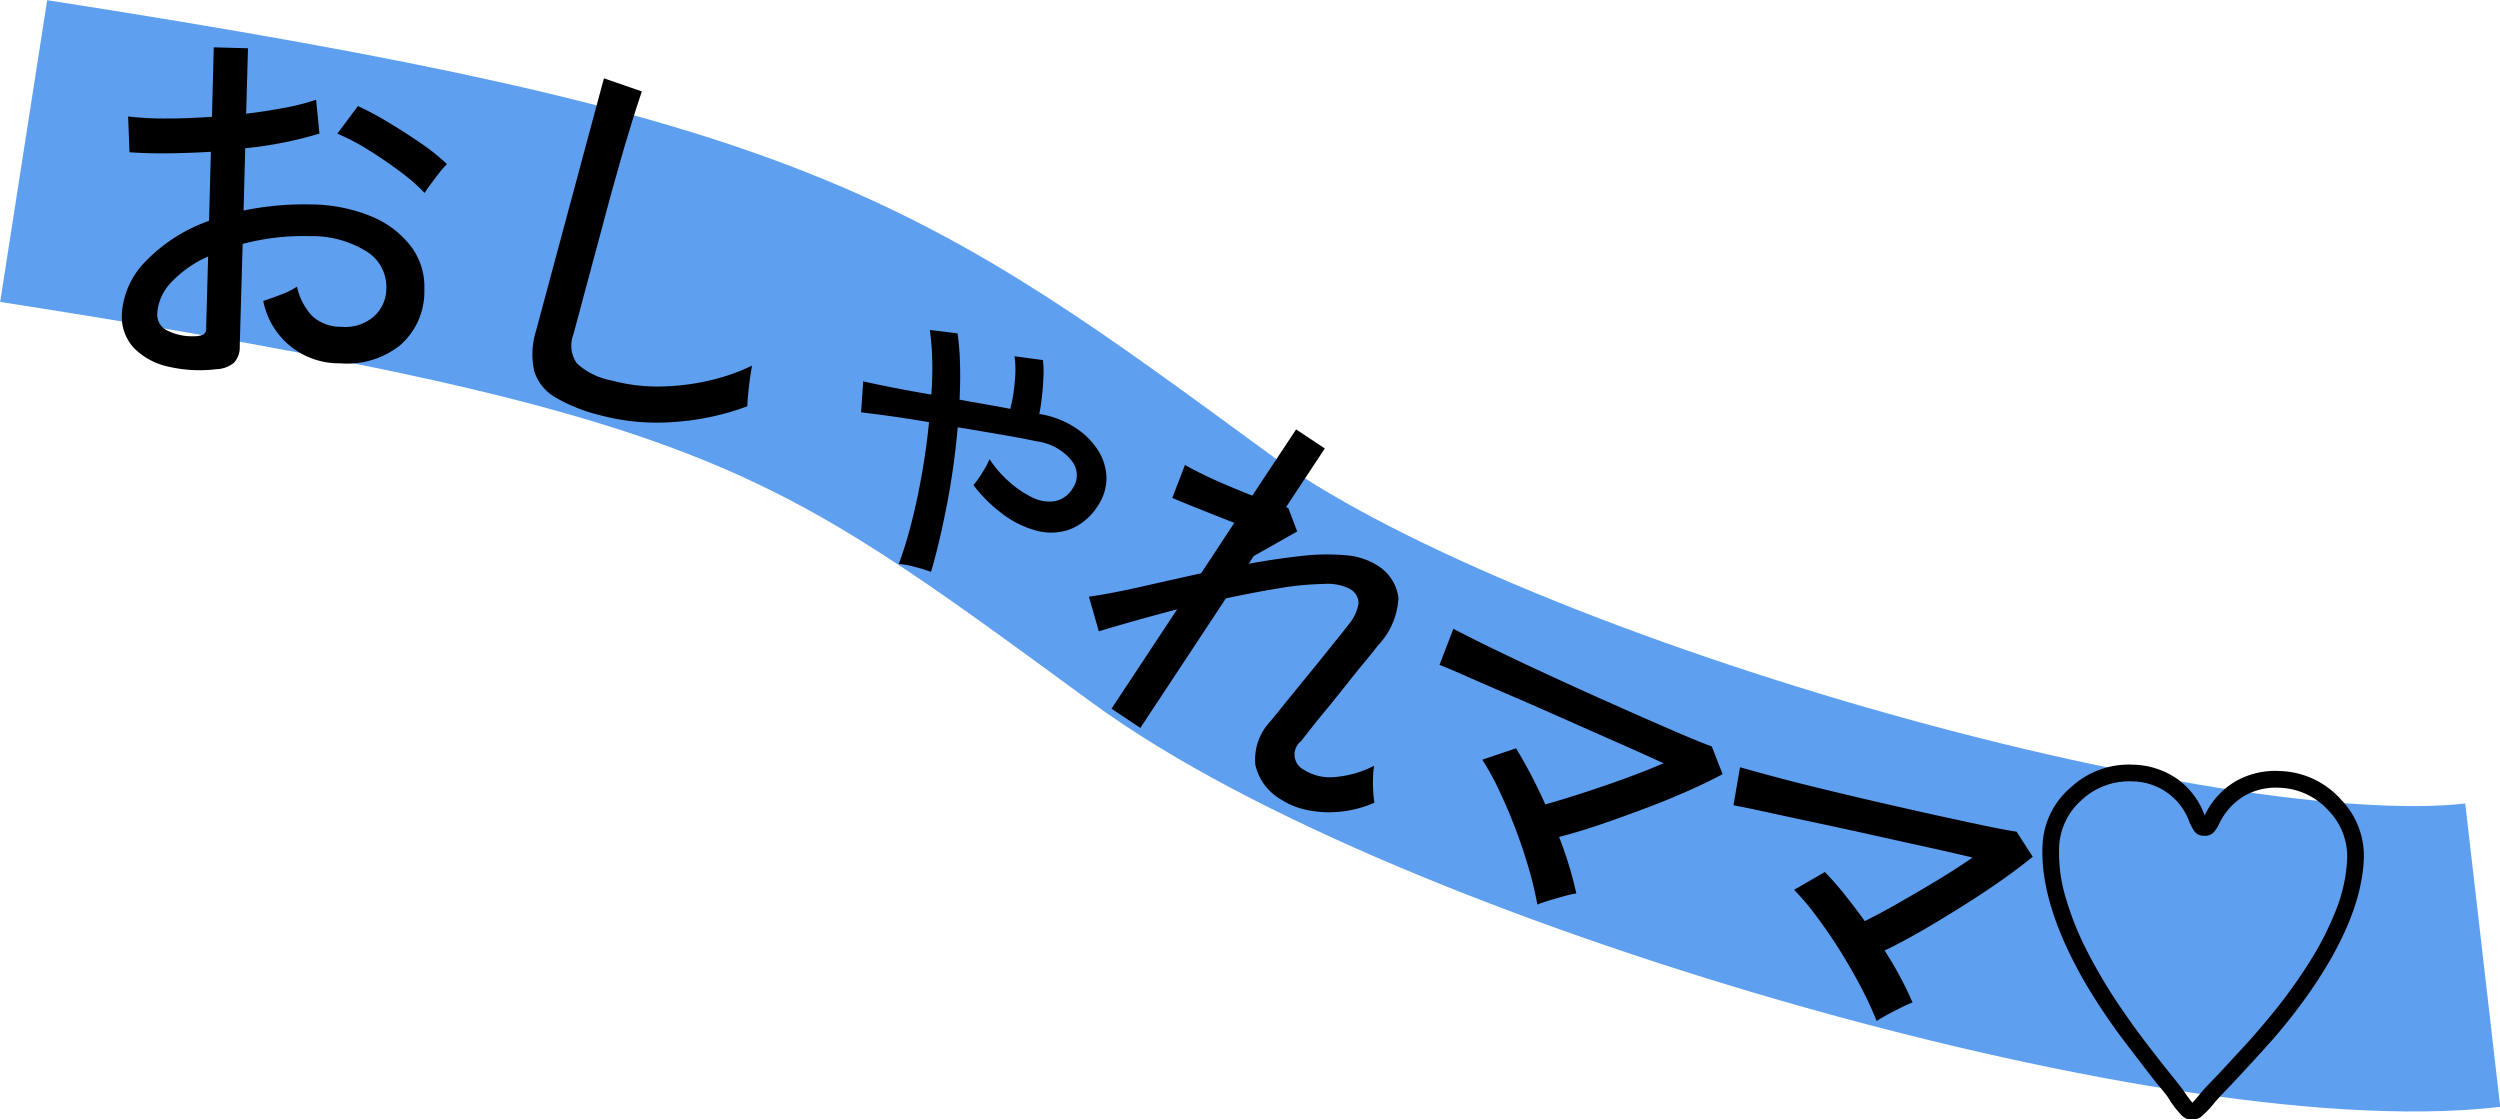 <svg id="catch2_2.svg" xmlns="http://www.w3.org/2000/svg" width="163.72" height="73.313" viewBox="0 0 163.72 73.313">
  <defs>
    <style>
      .cls-1 {
        fill: none;
        stroke: #5e9fef;
        stroke-width: 20px;
      }

      .cls-1, .cls-2 {
        fill-rule: evenodd;
      }
    </style>
  </defs>
  <path id="シェイプ_1150" data-name="シェイプ 1150" class="cls-1" d="M3243.14,334.954c48.47,7.551,53.7,11.835,75.86,28.046,17.7,12.947,65.98,26.832,85.18,24.616" transform="translate(-3241.59 -325.062)"/>
  <path id="おしゃれママ_" data-name="おしゃれママ♡" class="cls-2" d="M3256.92,348.808a1.5,1.5,0,0,0,.37-1.095l0.19-6.68a16.471,16.471,0,0,1,2.1-.4,15.3,15.3,0,0,1,2.31-.106,6.734,6.734,0,0,1,3.7,1,2.713,2.713,0,0,1,1.3,2.39,2.455,2.455,0,0,1-.85,1.9,2.87,2.87,0,0,1-2.11.645,2.74,2.74,0,0,1-1.88-.689,4.054,4.054,0,0,1-1.01-1.94,4.97,4.97,0,0,1-1.07.53q-0.72.279-1.14,0.4a5.043,5.043,0,0,0,5.04,4.092,5.579,5.579,0,0,0,3.92-1.18,4.653,4.653,0,0,0,1.59-3.662,4.4,4.4,0,0,0-.84-2.768,6.248,6.248,0,0,0-2.56-1.982,10.582,10.582,0,0,0-4.04-.813,19.653,19.653,0,0,0-4.4.4l0.11-4.08a25.617,25.617,0,0,0,4.86-.959l-0.22-2.217a13.868,13.868,0,0,1-2.01.517c-0.79.152-1.65,0.284-2.57,0.4l0.12-4.288-2.24-.061-0.12,4.548c-1.04.075-2.05,0.113-3.01,0.112a19.79,19.79,0,0,1-2.48-.133l0.09,2.344c0.78,0.056,1.63.079,2.54,0.069s1.84-.044,2.79-0.1l-0.12,4.522a10.693,10.693,0,0,0-4.12,2.618,5.353,5.353,0,0,0-1.59,3.494,3.016,3.016,0,0,0,.77,2.193,4.489,4.489,0,0,0,2.22,1.231,9.089,9.089,0,0,0,3.21.179A1.867,1.867,0,0,0,3256.92,348.808Zm12.85-11.651c0.19-.254.38-0.513,0.59-0.777a5.4,5.4,0,0,1,.5-0.571,13.208,13.208,0,0,0-1.72-1.374q-1.065-.731-2.16-1.386a20.088,20.088,0,0,0-1.95-1.042l-1.35,1.81a13.314,13.314,0,0,1,2,1.043c0.74,0.454,1.44.933,2.11,1.437a12.591,12.591,0,0,1,1.61,1.4A6.46,6.46,0,0,1,3269.77,337.157Zm-17.22,9.554a1.144,1.144,0,0,1-.66-1.124,3.178,3.178,0,0,1,.91-2.029,7.382,7.382,0,0,1,2.42-1.7l-0.13,4.7a0.432,0.432,0,0,1-.2.424,1.632,1.632,0,0,1-.6.1A3.619,3.619,0,0,1,3252.55,346.711Zm33.26,5.98a16.946,16.946,0,0,0,4.72-1.022c0-.143.02-0.386,0.05-0.728s0.07-.694.12-1.057,0.1-.655.14-0.878a13.212,13.212,0,0,1-2.79.974,15.13,15.13,0,0,1-3.2.393,11.6,11.6,0,0,1-3.23-.4,4.525,4.525,0,0,1-2.25-1.114,2.014,2.014,0,0,1-.23-1.893l2.13-7.935c0.22-.837.44-1.627,0.65-2.37s0.4-1.422.58-2.037c0.24-.8.46-1.528,0.67-2.189s0.37-1.123.45-1.386l-2.48-.857-4.45,16.549a5.14,5.14,0,0,0-.12,2.606,3.023,3.023,0,0,0,1.37,1.726,10.832,10.832,0,0,0,2.93,1.176A14.5,14.5,0,0,0,3285.81,352.691Zm15.71,9.5c0.41,0.107.75,0.214,1.04,0.321,0.37-1.234.71-2.7,1.04-4.392s0.56-3.386.71-5.077c1,0.166,1.95.328,2.87,0.485s1.68,0.3,2.28.433a3.522,3.522,0,0,1,2.31,1.27,1.509,1.509,0,0,1,.06,1.824,1.743,1.743,0,0,1-1.21.836,2.5,2.5,0,0,1-1.48-.278,6.6,6.6,0,0,1-1.51-1.044,7.3,7.3,0,0,1-1.24-1.443,4.875,4.875,0,0,1-.46.868,6.389,6.389,0,0,1-.59.838,9.551,9.551,0,0,0,2,1.957,6.328,6.328,0,0,0,2.21,1.046,3.665,3.665,0,0,0,2.14-.119,3.818,3.818,0,0,0,1.79-1.523,3.23,3.23,0,0,0,.57-1.808,3.468,3.468,0,0,0-.53-1.8,4.951,4.951,0,0,0-1.49-1.5,6.037,6.037,0,0,0-2.26-.895l-0.12-.014c0.07-.313.12-0.683,0.17-1.11s0.08-.859.1-1.294a6.712,6.712,0,0,0-.03-1.129l-1.86-.251a6.772,6.772,0,0,1,.01,1.7,10,10,0,0,1-.29,1.745c-0.48-.093-1.01-0.19-1.57-0.29s-1.16-.2-1.75-0.313q0.06-1.211.03-2.311a17.558,17.558,0,0,0-.16-2.03l-1.82-.223a15.788,15.788,0,0,1,.16,1.955,22.226,22.226,0,0,1-.06,2.279c-0.92-.157-1.77-0.314-2.56-0.47s-1.43-.289-1.9-0.4l-0.14,2.033c0.44,0.049,1.07.13,1.87,0.24s1.66,0.245,2.58.4c-0.11,1.134-.27,2.271-0.47,3.409s-0.43,2.212-.69,3.218a26.2,26.2,0,0,1-.82,2.662A5.3,5.3,0,0,1,3301.52,362.193Zm14.75,10.54,5.6-8.481q1.815-.39,3.48-0.663a18.888,18.888,0,0,1,2.9-.281,3.265,3.265,0,0,1,1.71.307,1.087,1.087,0,0,1,.6.956,2.914,2.914,0,0,1-.66,1.4c-0.16.207-.41,0.532-0.77,0.973s-0.75.939-1.2,1.494-0.9,1.1-1.34,1.642-0.83,1.016-1.16,1.429-0.56.686-.67,0.821a3.631,3.631,0,0,0-.96,2.823,3.509,3.509,0,0,0,1.7,2.279,4.966,4.966,0,0,0,1.8.7,7.055,7.055,0,0,0,2.16.075,7.213,7.213,0,0,0,2.14-.578,5.8,5.8,0,0,1-.08-0.743c-0.02-.3-0.02-0.611-0.01-0.926a4.383,4.383,0,0,1,.07-0.747,6.867,6.867,0,0,1-2.44.724,3.212,3.212,0,0,1-2.16-.461,1.118,1.118,0,0,1-.19-1.874q0.165-.2.63-0.8c0.31-.4.69-0.857,1.12-1.382s0.86-1.061,1.29-1.606,0.83-1.04,1.2-1.483,0.63-.777.8-1a4.828,4.828,0,0,0,1.34-3.135,2.922,2.922,0,0,0-1.46-2.151,4.479,4.479,0,0,0-2.05-.623,14.433,14.433,0,0,0-2.91.059c-1.07.119-2.2,0.287-3.38,0.5l0.32-.5,2.85-1.612-0.58-1.533a0.376,0.376,0,0,0-.16-0.043l2.55-3.861-1.88-1.247-2.87,4.338q-0.81-.321-1.68-0.689c-0.58-.246-1.1-0.485-1.58-0.719s-0.86-.434-1.15-0.6l-0.83,2.159c0.44,0.186,1.03.43,1.79,0.732s1.51,0.6,2.27.9l-2.17,3.3c-1.39.309-2.73,0.61-4.01,0.9s-2.4.5-3.34,0.633l0.65,2.269c0.6-.185,1.35-0.4,2.24-0.654s1.86-.513,2.89-0.787l-4.3,6.507Zm26.78,11.3q0.495-.151.99-0.286a6.692,6.692,0,0,1,.78-0.173,24.605,24.605,0,0,0-1.13-3.7c0.83-.212,1.74-0.485,2.72-0.819s1.97-.692,2.98-1.073,1.94-.765,2.81-1.152,1.6-.744,2.2-1.069l-0.71-1.817c-0.42-.15-1.07-0.407-1.92-0.772s-1.84-.794-2.96-1.288-2.28-1.012-3.48-1.554-2.36-1.077-3.48-1.6-2.13-1.008-3.03-1.45-1.57-.788-2.05-1.038l-0.91,2.361c0.4,0.157,1.03.423,1.88,0.8s1.83,0.8,2.94,1.276,2.25,0.983,3.45,1.514,2.35,1.042,3.46,1.532,2.09,0.93,2.94,1.323c-0.75.327-1.6,0.66-2.53,1s-1.85.654-2.76,0.948-1.72.544-2.45,0.747c-0.3-.663-0.61-1.31-0.94-1.942s-0.66-1.209-.98-1.732l-2.21.749a16.149,16.149,0,0,1,1.14,2.085c0.38,0.8.73,1.632,1.06,2.5s0.61,1.733.86,2.582,0.42,1.623.55,2.319Q3342.555,384.182,3343.05,384.03Zm22.15,7.476c0.3-.163.61-0.322,0.92-0.475a6.566,6.566,0,0,1,.72-0.322,23.656,23.656,0,0,0-1.83-3.4c0.78-.372,1.61-0.819,2.51-1.339s1.79-1.067,2.7-1.638,1.75-1.132,2.53-1.683,1.43-1.045,1.96-1.483l-1.06-1.641c-0.45-.063-1.13-0.189-2.03-0.379s-1.96-.416-3.16-0.68-2.43-.543-3.72-0.839-2.52-.59-3.73-0.883-2.29-.568-3.25-0.826-1.7-.462-2.22-0.613l-0.43,2.494q0.645,0.112,2.01.41t3.12,0.673q1.77,0.377,3.69.8c1.28,0.286,2.51.559,3.7,0.82s2.23,0.5,3.14.718c-0.68.47-1.44,0.962-2.29,1.477s-1.69,1-2.51,1.472-1.58.872-2.26,1.215c-0.42-.592-0.86-1.164-1.3-1.719s-0.89-1.055-1.31-1.5l-2.02,1.17a16.192,16.192,0,0,1,1.53,1.818q0.795,1.064,1.53,2.248t1.35,2.362a22.806,22.806,0,0,1,1,2.165C3364.66,391.81,3364.9,391.67,3365.2,391.506Zm20.65,6.588a6.313,6.313,0,0,0,.74-0.787c0.09-.118.23-0.273,0.41-0.464s0.39-.413.63-0.663c0.63-.666,1.44-1.538,2.41-2.614a36,36,0,0,0,2.83-3.561q3.345-4.824,3.52-8.643a5.3,5.3,0,0,0-1.47-3.916,5.575,5.575,0,0,0-4-1.891,5.25,5.25,0,0,0-2.92.668,5.111,5.111,0,0,0-2.03,2.241,5.055,5.055,0,0,0-1.82-2.408,5.247,5.247,0,0,0-2.85-.917,5.571,5.571,0,0,0-4.04,1.438,5.257,5.257,0,0,0-1.91,3.873q-0.165,3.819,2.76,8.916a39.147,39.147,0,0,0,2.53,3.792q1.32,1.736,2.16,2.813c0.23,0.27.43,0.509,0.59,0.716a3.215,3.215,0,0,1,.34.5,6.243,6.243,0,0,0,.67.848A0.971,0.971,0,0,0,3385.85,398.094Zm-0.86-1.039c-0.09-.108-0.2-0.269-0.35-0.483-0.09-.143-0.23-0.318-0.39-0.525s-0.36-.453-0.59-0.741q-0.675-.835-1.62-2.074t-1.95-2.752a34.222,34.222,0,0,1-1.85-3.19,19.864,19.864,0,0,1-1.36-3.4,10.279,10.279,0,0,1-.44-3.389,4.331,4.331,0,0,1,1.43-3.009,4.567,4.567,0,0,1,3.39-1.259,4.01,4.01,0,0,1,3.73,2.712,4.357,4.357,0,0,0,.3.547,0.731,0.731,0,0,0,.63.3,0.771,0.771,0,0,0,.66-0.245,2.22,2.22,0,0,0,.33-0.519,4.232,4.232,0,0,1,1.63-1.829,4.146,4.146,0,0,1,2.33-.55,4.534,4.534,0,0,1,3.26,1.547,4.3,4.3,0,0,1,1.17,3.121,10.333,10.333,0,0,1-.73,3.339,20.367,20.367,0,0,1-1.65,3.273,34.335,34.335,0,0,1-2.12,3.018c-0.76.947-1.48,1.805-2.19,2.573s-1.29,1.41-1.78,1.926q-0.39.4-.66,0.687c-0.18.192-.33,0.355-0.44,0.489-0.16.2-.29,0.352-0.38,0.452a2.619,2.619,0,0,1-.19.2C3385.13,397.234,3385.07,397.163,3384.99,397.055Z" transform="translate(-3241.59 -325.062)"/>
</svg>
